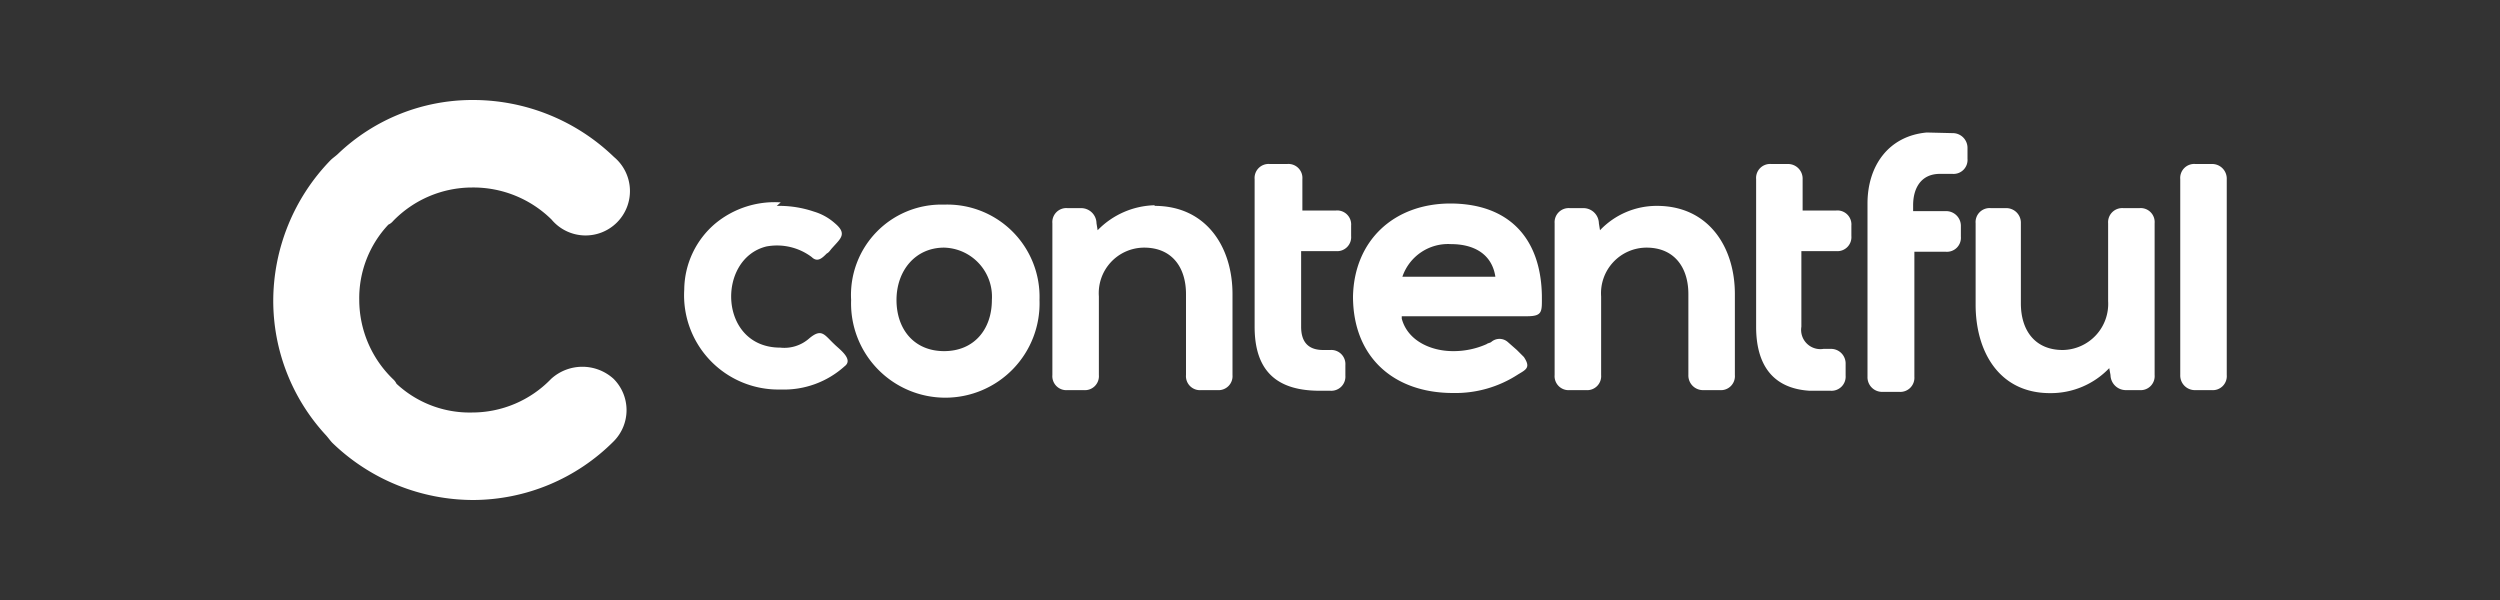 <svg id="ad0ebee4-76fb-4634-8d87-b1ca6fc5e953" data-name="Layer 1" xmlns="http://www.w3.org/2000/svg" viewBox="0 0 200 48"><rect x="0" y="0" width="200" height="48" fill="#333333" stroke="none"/><title>contentful</title><path id="b26141cf-05ef-4c11-b533-95e7571637d8" data-name="contentful" d="M37.86,8a16.24,16.24,0,0,1,11.26,4.56,3.55,3.55,0,1,1-5,5A8.91,8.91,0,0,0,37.77,15a8.82,8.82,0,0,0-6.33,2.69,1,1,0,0,1-.37.28A8.59,8.59,0,0,0,28.74,24a8.83,8.83,0,0,0,2.7,6.33,1.18,1.18,0,0,1,.28.37A8.58,8.58,0,0,0,37.77,33a8.78,8.78,0,0,0,6.32-2.69,3.71,3.71,0,0,1,5,0,3.54,3.54,0,0,1,0,5A15.93,15.93,0,0,1,37.86,40,16.24,16.24,0,0,1,26.6,35.44c-.18-.18-.37-.46-.55-.65a15.85,15.85,0,0,1-4.19-10.7,16.2,16.2,0,0,1,4.56-11.25c.18-.19.46-.37.65-.56A15.57,15.57,0,0,1,37.86,8Zm37.67,8.37A7.38,7.38,0,0,1,83.16,24a7.54,7.54,0,1,1-15.07,0A7.23,7.23,0,0,1,75.53,16.37ZM116,16.28c4.65,0,7.26,2.7,7.35,7.35,0,1.3.09,1.67-1.21,1.67h-10v.19c.47,1.77,2.33,2.6,4.1,2.6a6.49,6.49,0,0,0,2.69-.56c.1-.09.28-.09.38-.18a1,1,0,0,1,1.3,0l.74.65.56.56c.56.84.19,1-.46,1.39a9.17,9.17,0,0,1-5.21,1.49c-4.75,0-8-2.88-8-7.72.09-4.46,3.25-7.44,7.81-7.44Zm-53.86.19h.28a8.64,8.64,0,0,1,2.7.46,4.41,4.41,0,0,1,1.67.93c1,.84.47,1.21-.19,1.95-.18.19-.27.38-.46.47-.37.37-.74.74-1.21.28a4.62,4.62,0,0,0-3.63-.84c-4,1-3.81,8.09,1.12,8.09a3,3,0,0,0,2.32-.74c1-.84,1.21-.28,2,.46.37.38,1.58,1.21.83,1.77a7.24,7.24,0,0,1-5.11,1.86,7.54,7.54,0,0,1-7.72-8,7,7,0,0,1,2.51-5.3,7.45,7.45,0,0,1,5.21-1.67Zm98.33.18a1.17,1.17,0,0,1,1.2,1.21v6.42c0,2.14,1.12,3.72,3.35,3.72a3.69,3.69,0,0,0,3.63-3.91V17.86a1.13,1.13,0,0,1,1.21-1.21h1.3a1.12,1.12,0,0,1,1.21,1.21V30a1.12,1.12,0,0,1-1.21,1.21h-1.11A1.23,1.23,0,0,1,168.84,30l-.1-.55a6.45,6.45,0,0,1-4.74,2c-4.09,0-5.95-3.35-5.95-7.07V17.86a1.12,1.12,0,0,1,1.21-1.21Zm-4.28-6a1.18,1.18,0,0,1,1.21,1.21v.84a1.12,1.12,0,0,1-1.21,1.21h-1c-1.49,0-2.14,1.12-2.14,2.51v.47h2.61a1.18,1.18,0,0,1,1.21,1.21v.83a1.12,1.12,0,0,1-1.21,1.21h-2.51v10a1.13,1.13,0,0,1-1.21,1.21H150.6a1.17,1.17,0,0,1-1.2-1.21V16.28c0-3,1.67-5.4,4.74-5.68ZM143,13.12a1.17,1.17,0,0,1,1.21,1.21v2.51h2.69a1.12,1.12,0,0,1,1.21,1.21v.83a1.12,1.12,0,0,1-1.21,1.21h-2.79v6.05a1.54,1.54,0,0,0,1.77,1.77h.56a1.17,1.17,0,0,1,1.21,1.21v.93a1.13,1.13,0,0,1-1.21,1.21h-1.68c-3-.19-4.27-2.14-4.27-5.12V14.33a1.12,1.12,0,0,1,1.2-1.21ZM92.37,16.47c4.1,0,6.23,3.25,6.23,7.06V30a1.12,1.12,0,0,1-1.2,1.21H96.09A1.12,1.12,0,0,1,94.88,30V23.53c0-2.13-1.11-3.72-3.35-3.72a3.64,3.64,0,0,0-3.62,3.91V30a1.12,1.12,0,0,1-1.21,1.21H85.4A1.12,1.12,0,0,1,84.19,30V17.86a1.12,1.12,0,0,1,1.21-1.21h1.11a1.23,1.23,0,0,1,1.21,1.21l.09.56a6.58,6.58,0,0,1,4.56-2Zm40.19,0c4.09,0,6.23,3.25,6.23,7.06V30a1.12,1.12,0,0,1-1.21,1.21h-1.3A1.17,1.17,0,0,1,135.07,30V23.53c0-2.13-1.12-3.72-3.35-3.72a3.65,3.65,0,0,0-3.63,3.91V30a1.12,1.12,0,0,1-1.21,1.21h-1.3A1.12,1.12,0,0,1,124.37,30V17.86a1.13,1.13,0,0,1,1.21-1.21h1.12a1.24,1.24,0,0,1,1.21,1.21l.09.56A6.25,6.25,0,0,1,132.56,16.47Zm44.37-3.35a1.17,1.17,0,0,1,1.21,1.21V30a1.12,1.12,0,0,1-1.21,1.21h-1.3A1.17,1.17,0,0,1,174.42,30V14.33a1.12,1.12,0,0,1,1.21-1.21Zm-73.95,0a1.12,1.12,0,0,1,1.21,1.21v2.51h2.69a1.12,1.12,0,0,1,1.21,1.21v.83a1.12,1.12,0,0,1-1.21,1.21h-2.79v6.05c0,1.21.56,1.86,1.77,1.86h.56a1.13,1.13,0,0,1,1.21,1.21v.84a1.13,1.13,0,0,1-1.21,1.21h-.84c-3.25,0-5.21-1.4-5.21-5.12V14.33a1.12,1.12,0,0,1,1.21-1.21ZM75.53,19.81c-2.32,0-3.81,1.86-3.81,4.19s1.4,4.09,3.81,4.09,3.82-1.76,3.82-4.09A3.93,3.93,0,0,0,75.53,19.81Zm40.56-.28a3.86,3.86,0,0,0-3.9,2.61h7.44C119.35,20.28,117.86,19.53,116.09,19.53Z" style="fill:#fff;fill-rule:evenodd"/></svg>